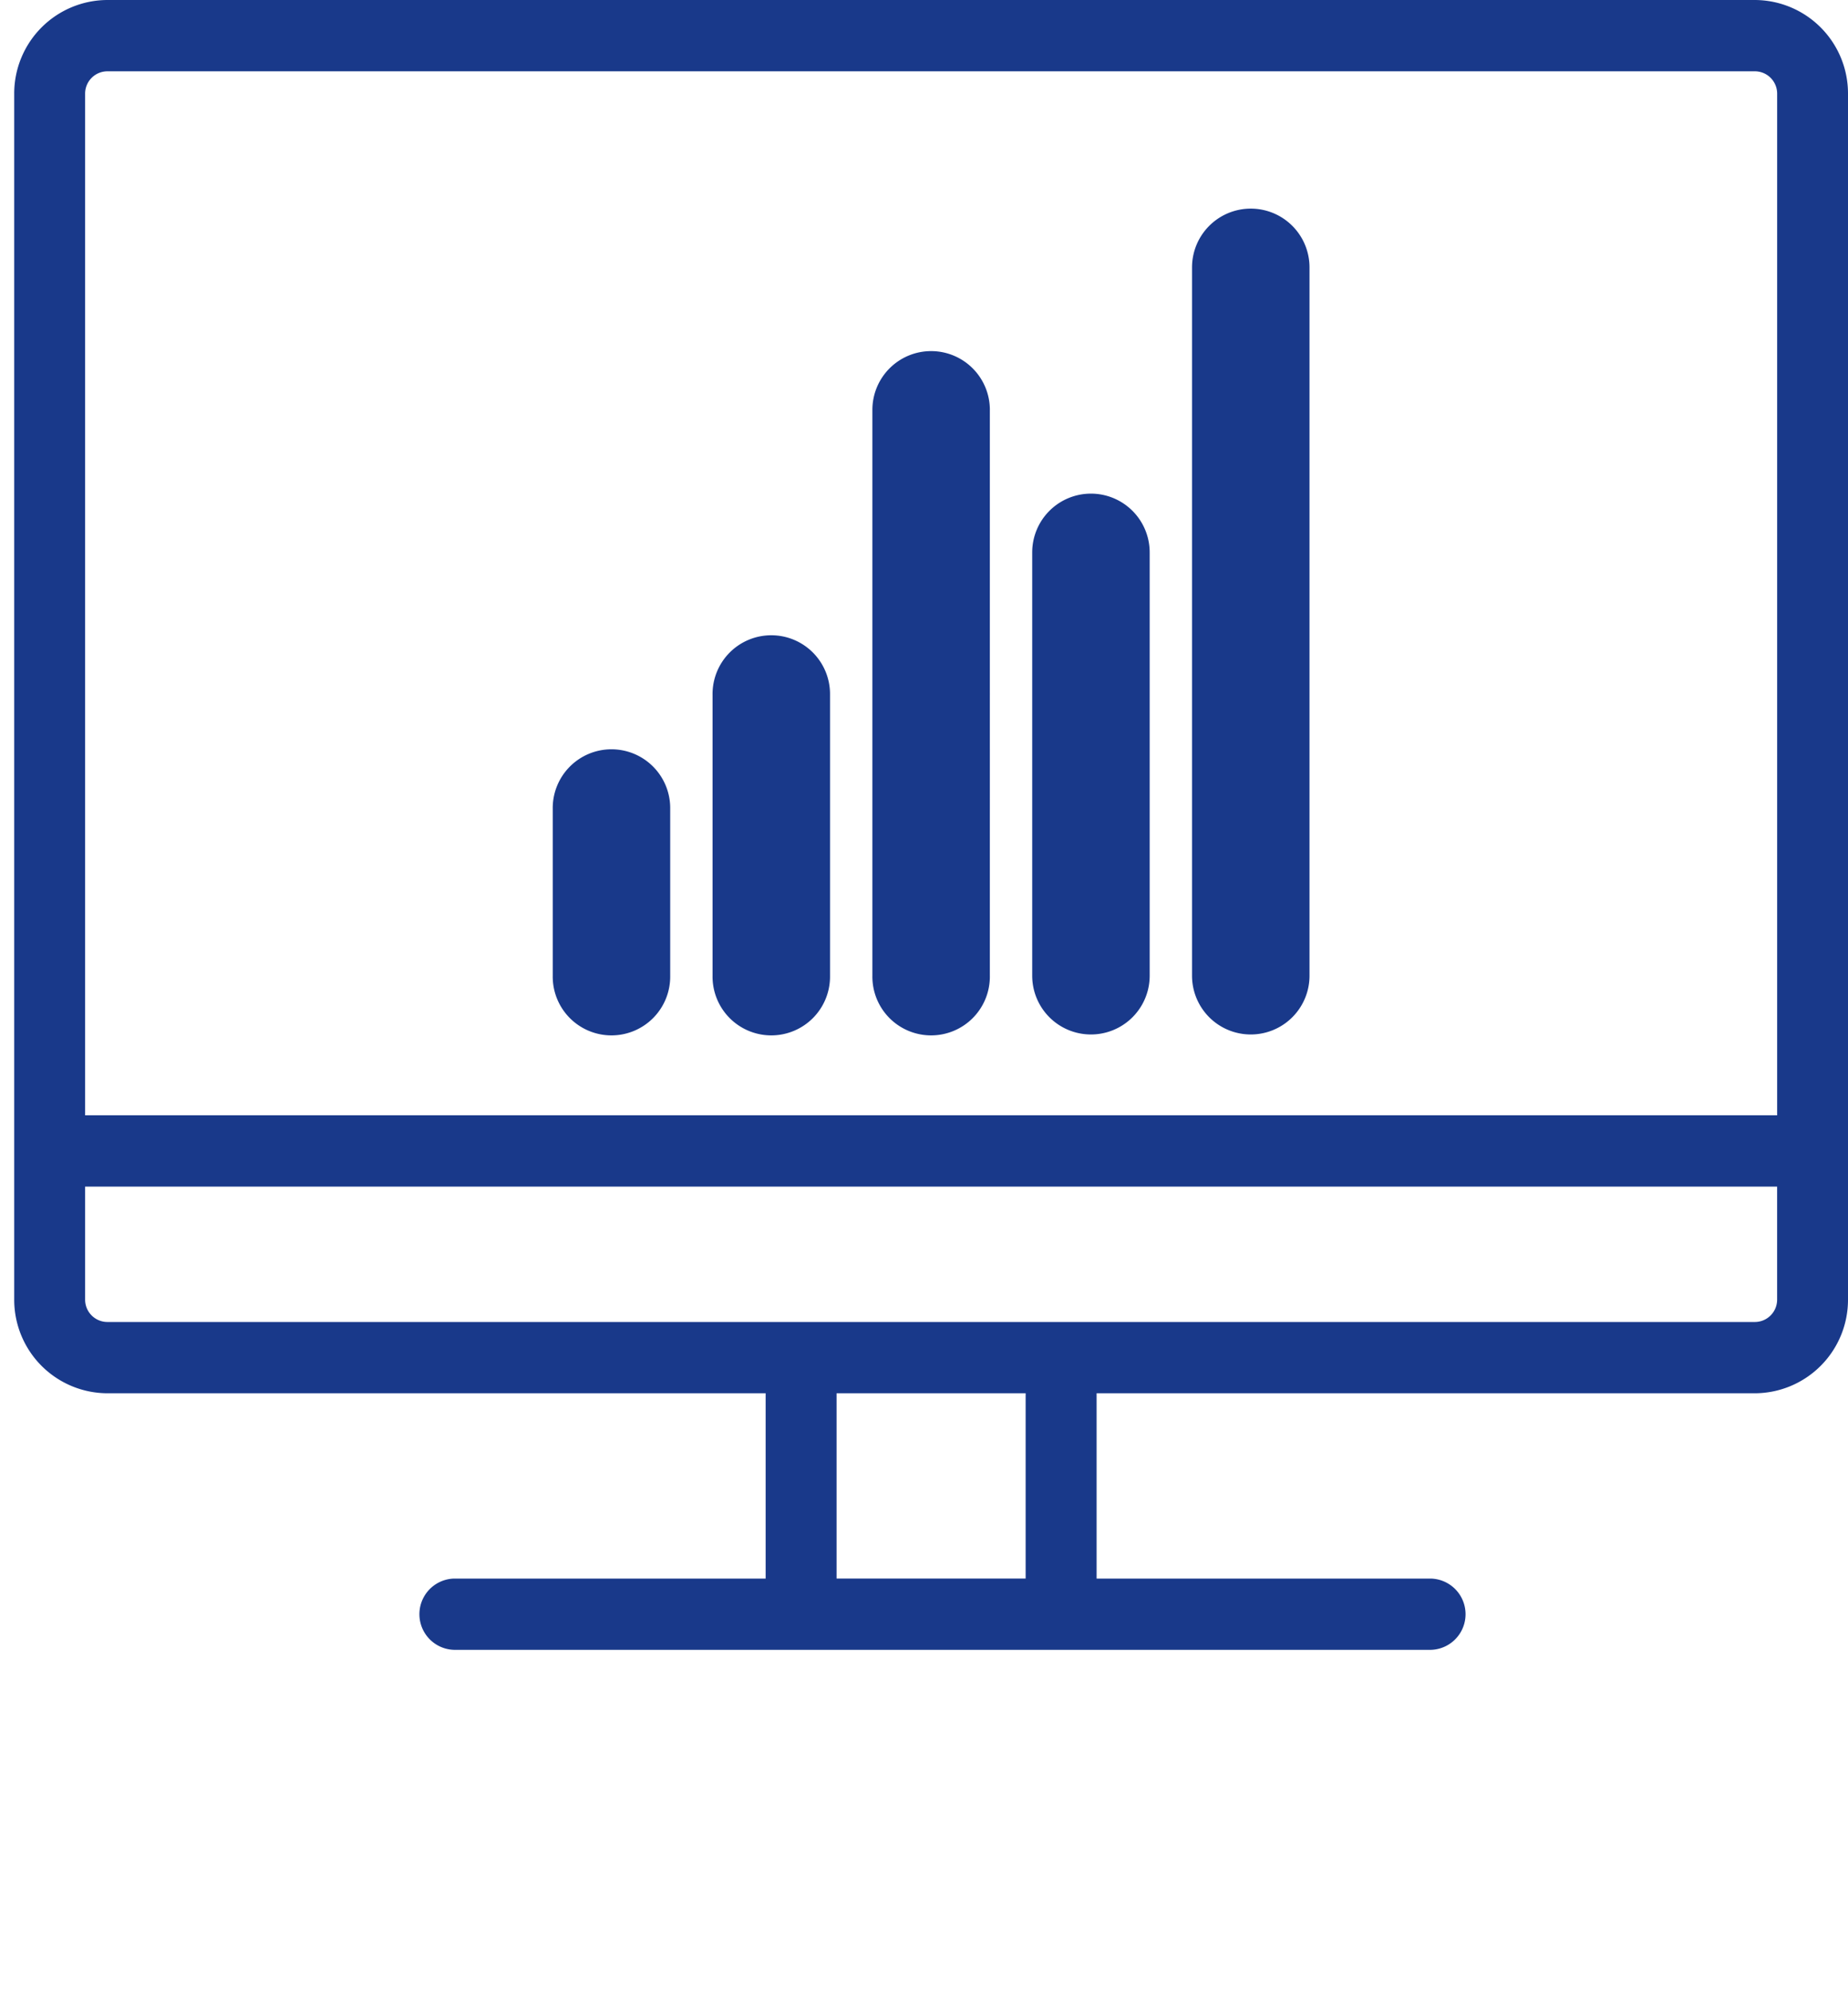 <svg xmlns="http://www.w3.org/2000/svg" width="130" height="140" viewBox="0 0 130 140">
  <defs>
    <style>
      .cls-1 {
        fill: #19398a;
      }
    </style>
  </defs>
  <path id="reveiw_expenses" data-name="reveiw expenses" class="cls-1" d="M58.389,48.861V68.6a4.132,4.132,0,1,1-8.263,0V48.861A4.132,4.132,0,1,1,58.389,48.861ZM47.146,56.878V68.6a4.132,4.132,0,1,1-8.263,0V56.878A4.132,4.132,0,1,1,47.146,56.878Zm22.486-28.06V68.6a4.132,4.132,0,1,1-8.263,0V28.818A4.132,4.132,0,1,1,69.633,28.818ZM80.876,38.839V68.6a4.132,4.132,0,1,1-8.264,0V38.839A4.132,4.132,0,1,1,80.876,38.839ZM92.119,18.8V68.6a4.132,4.132,0,1,1-8.264,0V18.8A4.132,4.132,0,1,1,92.119,18.8ZM123.45,0H7.552A6.575,6.575,0,0,0,1,6.584V91.377a6.575,6.575,0,0,0,6.553,6.582H53.86v13.028h-21.9a2.506,2.506,0,0,0,0,5.011h68.68a2.506,2.506,0,0,0,0-5.011H77.142V97.959H123.45A6.575,6.575,0,0,0,130,91.377V6.584A6.575,6.575,0,0,0,123.45,0Zm-51.3,97.957v13.028h-13.3V97.959h13.3ZM5.988,6.584A1.569,1.569,0,0,1,7.552,5.013h115.9a1.57,1.57,0,0,1,1.564,1.571V78.417H5.988V6.584ZM125.014,83.427v7.949a1.569,1.569,0,0,1-1.564,1.571H7.552a1.569,1.569,0,0,1-1.564-1.571V83.427H125.014Z"/>
</svg>
